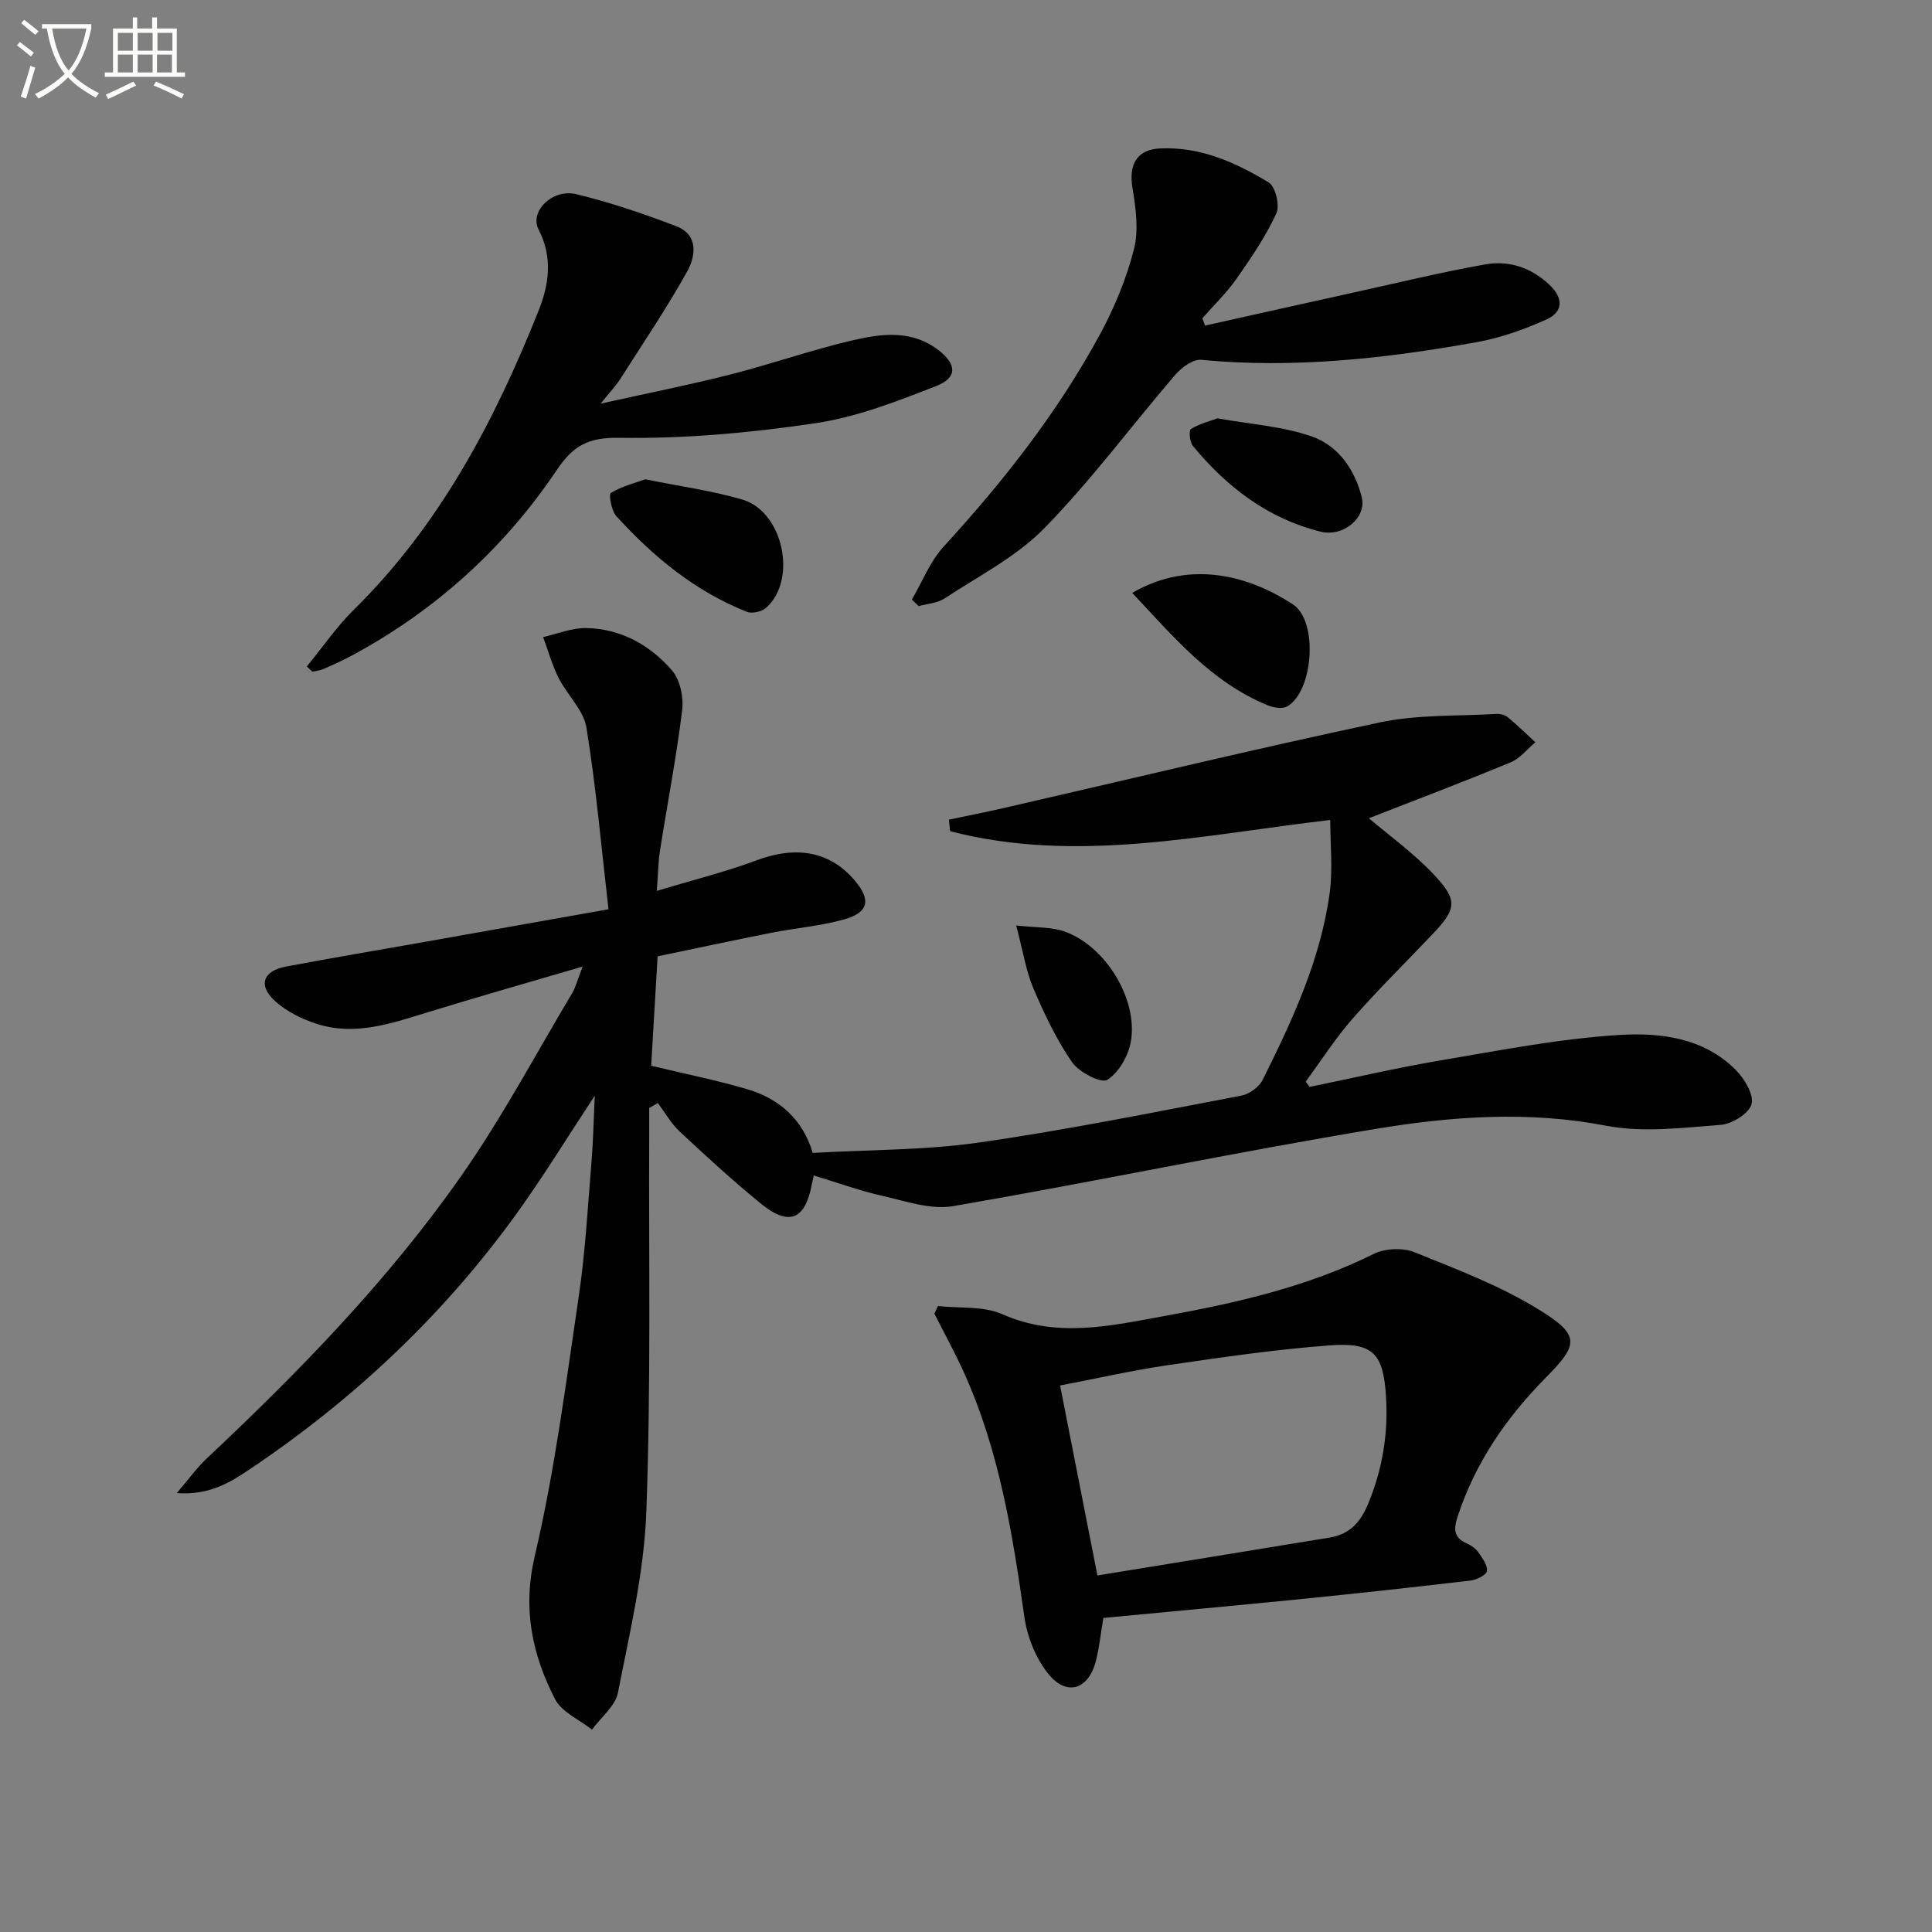 <svg enable-background="new 0 0 400 400" viewBox="0 0 400 400" xmlns="http://www.w3.org/2000/svg"><rect x="0" y="0" width="400" height="400" fill="#808080" stroke="none"/><path d="m6.4 11.7c-1-.8-1.9-1.6-2.9-2.3l.6-.7c.9.7 1.9 1.4 2.9 2.2zm-2.1 8.3c.7-2.1 1.4-4.2 2-6.4.2.1.6.3 1 .4-.7 2.3-1.3 4.4-1.9 6.4zm3-12.8c-1.1-.9-2.1-1.7-2.9-2.4l.6-.7c1 .8 2 1.5 3 2.4zm1.4-1.3v-.9h10.2v.9c-.9 4.2-2.3 7.3-4.1 9.4 1.3 1.4 3.2 2.7 5.7 4-.2.2-.4.5-.7.9-2.5-1.4-4.4-2.7-5.7-4.2-1.4 1.5-3.5 3-6.1 4.4 0 0 0 0-.1-.1-.3-.4-.5-.7-.7-.8 2.7-1.3 4.7-2.8 6.2-4.2-1.8-2.2-3-5.3-3.7-9.4zm9.2 0h-7.1c.6 3.8 1.7 6.7 3.4 8.7 1.7-2 2.9-4.8 3.7-8.7z" fill="#fbfcfa"/><path d="m31.6 3.6h.9v2.3h4.1v9.1h1.7v.9h-16.6v-.9h1.7v-9.1h4.1v-2.3h.9v2.3h3.1v-2.3zm-4 13.3.6.8c-1.9.9-3.8 1.9-5.8 2.8-.2-.3-.3-.6-.5-.9 2-.9 3.9-1.8 5.7-2.7zm-3.2-10.1v3.7h3.1v-3.7zm0 4.5v3.7h3.1v-3.7zm4.1-4.5v3.7h3.1v-3.7zm0 4.5v3.7h3.1v-3.7zm9.1 9.1c-2.1-1.1-4.1-2-5.8-2.7l.5-.8c2.2.9 4.1 1.8 5.8 2.6zm-1.9-13.6h-3.1v3.7h3.1zm-3.2 4.5v3.7h3.1v-3.7z" fill="#fbfcfa"/><g fill="#010101"><path d="m168.48 243.37c-.2.9-.32 1.37-.41 1.85-1.35 7.31-4.71 8.73-10.52 3.99-5.8-4.73-11.33-9.8-16.8-14.91-1.8-1.68-3.05-3.93-4.55-5.93-.6.34-1.2.69-1.79 1.03 0 1.75.01 3.5 0 5.26-.11 26.16.38 52.33-.6 78.46-.47 12.51-3.45 24.96-5.87 37.32-.55 2.8-3.52 5.12-5.38 7.66-2.61-2.08-6.27-3.62-7.65-6.32-4.74-9.26-6.76-18.66-4.19-29.64 4.16-17.72 6.46-35.89 9.13-53.93 1.36-9.19 1.85-18.51 2.62-27.77.34-4.1.42-8.23.67-13.6-5.75 8.74-10.55 16.58-15.89 24.02-15.2 21.19-33.92 38.82-55.54 53.33-4 2.69-8.27 5.41-15.12 4.95 2.59-3.03 4.18-5.27 6.15-7.12 19.21-18.05 37.6-36.92 52.74-58.54 8.46-12.08 15.42-25.2 23-37.89.71-1.19 1.04-2.62 2.14-5.47-11.54 3.39-21.84 6.31-32.07 9.46-7.5 2.31-14.99 4.93-22.88 2.43-3.08-.98-6.23-2.53-8.62-4.65-3.69-3.27-2.67-6.33 2.15-7.24 9.78-1.85 19.6-3.49 29.41-5.23 12.05-2.14 24.11-4.28 37.37-6.64-1.5-12.98-2.57-25.37-4.57-37.62-.6-3.64-3.99-6.76-5.77-10.29-1.34-2.67-2.14-5.61-3.19-8.44 2.96-.66 5.94-1.92 8.89-1.87 7.19.13 13.25 3.51 17.81 8.8 1.68 1.95 2.41 5.57 2.08 8.24-1.19 9.7-3.06 19.32-4.58 28.99-.38 2.42-.4 4.89-.67 8.39 7.42-2.24 14.15-3.9 20.6-6.31 8.26-3.09 15.23-1.93 20.4 4.17 3.37 3.98 2.89 6.59-2.17 8.03-4.92 1.39-10.11 1.79-15.14 2.79-7.78 1.54-15.54 3.21-23.52 4.87-.47 8.01-.92 15.59-1.33 22.65 7.04 1.69 13.5 2.99 19.8 4.83 6.76 1.97 11.59 6.31 13.65 13.22 11.6-.67 23.12-.54 34.39-2.15 18.21-2.6 36.26-6.28 54.34-9.71 1.65-.31 3.67-1.77 4.41-3.25 6.16-12.36 12.01-24.9 13.89-38.75.67-4.96.11-10.09.11-15.07-26.44 3.05-52.49 9.12-78.7 2.32-.08-.8-.17-1.59-.25-2.39 3.7-.78 7.42-1.51 11.11-2.35 26.04-5.97 52.02-12.25 78.15-17.79 7.81-1.65 16.06-1.27 24.12-1.75.78-.05 1.76.21 2.34.69 1.98 1.64 3.82 3.44 5.71 5.18-1.71 1.42-3.2 3.36-5.16 4.17-10.08 4.16-20.27 8.03-29.32 11.56 4.01 3.42 9.15 7.1 13.41 11.61 5.12 5.44 4.76 7.14-.34 12.51-5.5 5.79-11.21 11.4-16.47 17.41-3.55 4.05-6.48 8.65-9.68 13 .27.36.54.73.81 1.09 9.04-1.85 18.03-3.95 27.12-5.49 12.27-2.07 24.56-4.49 36.93-5.26 8.48-.53 17.51.54 24.15 7.21 1.81 1.82 3.81 5.11 3.3 7.1-.49 1.92-4.03 4.12-6.38 4.3-7.89.6-16.08 1.65-23.71.18-16.05-3.1-31.93-1.96-47.62.64-29.28 4.85-58.35 10.97-87.6 16.01-4.62.8-9.79-1.04-14.59-2.12-4.7-1.05-9.24-2.71-14.26-4.23z"/><path d="m228.44 334.98c-.57 3.35-.85 6.17-1.54 8.88-1.55 6.06-6.17 7.45-10.02 2.5-2.5-3.21-4.23-7.56-4.8-11.62-2.45-17.29-5.22-34.45-12.48-50.51-1.88-4.17-4.09-8.19-6.15-12.27.25-.52.51-1.04.76-1.56 4.46.5 9.39-.04 13.3 1.69 11.33 5.01 22.44 2.4 33.61.37 14.88-2.7 29.57-6.04 43.29-12.85 2.35-1.17 6.03-1.32 8.45-.35 8.85 3.57 17.93 7.01 25.98 12.02 8.32 5.18 8 7.07 1.2 13.95-8.18 8.28-14.6 17.6-18.26 28.77-.89 2.72-.75 4.39 1.98 5.59.88.39 1.79 1.04 2.33 1.82.82 1.18 1.92 2.65 1.76 3.85-.11.82-2.11 1.82-3.35 1.97-11.7 1.38-23.4 2.66-35.12 3.84-13.56 1.35-27.11 2.59-40.94 3.91zm-1.23-8.8c16.03-2.61 32.05-5.21 48.06-7.84 4.14-.68 6.4-3.11 8.04-7.11 2.92-7.11 4.1-14.32 3.66-21.92-.53-8.98-2.56-11.43-11.56-10.77-11.24.83-22.43 2.47-33.59 4.1-7.5 1.1-14.91 2.79-22.34 4.21 2.53 12.9 4.95 25.21 7.73 39.33z"/><path d="m124.35 83.57c9.94-2.21 18.47-3.9 26.88-6.04 8.5-2.16 16.81-5.1 25.34-7.08 5.97-1.39 12.23-2.2 17.72 2.03 3.78 2.91 3.98 5.7-.43 7.43-8.12 3.18-16.47 6.44-25.02 7.71-13.42 1.99-27.1 3.24-40.63 3.02-6.51-.1-9.57 1.68-12.93 6.67-10.85 16.12-24.93 28.9-42.05 38.21-2.03 1.11-4.15 2.06-6.27 3-.71.31-1.53.37-2.3.54-.38-.36-.75-.72-1.13-1.08 3.23-3.94 6.13-8.2 9.74-11.76 17.8-17.53 29.12-39.04 38.23-61.88 2.15-5.37 3.01-11.03.01-16.81-1.94-3.73 2.86-8.52 7.78-7.33 7.05 1.7 13.99 4.05 20.76 6.65 4.63 1.78 3.96 6.23 2.22 9.36-4.26 7.65-9.19 14.93-13.9 22.33-.86 1.34-1.99 2.51-4.02 5.03z"/><path d="m249.49 67.41c10.29-2.29 20.58-4.61 30.87-6.87 9.04-1.99 18.04-4.19 27.15-5.8 4.9-.86 9.51.64 13.3 4.24 2.93 2.78 2.83 5.61-.64 7.17-4.61 2.07-9.52 3.81-14.48 4.7-18.83 3.38-37.78 5.48-56.99 3.65-1.7-.16-4.05 1.57-5.35 3.07-9.08 10.57-17.41 21.85-27.12 31.78-5.8 5.93-13.63 9.91-20.68 14.56-1.49.98-3.56 1.08-5.36 1.58-.47-.45-.94-.9-1.4-1.35 2.16-3.69 3.76-7.89 6.58-10.97 12.42-13.54 23.7-27.91 32.44-44.08 2.97-5.5 5.42-11.45 6.96-17.48 1.01-3.95.39-8.51-.3-12.66-.81-4.85.85-7.99 5.72-8.22 8.3-.39 15.64 2.9 22.48 7.04 1.4.85 2.34 4.78 1.59 6.41-2.2 4.75-5.2 9.18-8.22 13.49-2.07 2.95-4.71 5.5-7.1 8.23.18.51.36 1.01.55 1.51z"/><path d="m234.41 122.75c12.58-7.29 25.03-3.03 33.29 2.39 5.25 3.44 4.24 17.86-1.14 21.09-.98.59-2.85.3-4.06-.19-11.78-4.82-19.62-14.29-28.09-23.29z"/><path d="m133.59 99.23c7.19 1.46 13.78 2.35 20.1 4.2 8.48 2.48 11.46 16.66 4.9 22.43-.9.8-2.91 1.23-3.99.8-10.69-4.25-19.35-11.4-27-19.8-1.02-1.12-1.6-4.51-1.14-4.79 2.25-1.38 4.94-2.05 7.13-2.84z"/><path d="m252.06 86.61c6.9 1.24 13.53 1.65 19.56 3.76 5.46 1.91 8.94 6.92 10.33 12.65 1 4.13-3.8 8.23-8.57 7.05-10.87-2.71-19.41-9.24-26.43-17.78-.65-.8-.83-3.2-.38-3.47 1.75-1.08 3.83-1.6 5.49-2.21z"/><path d="m210.39 191.61c4.12.48 7.34.27 10.11 1.28 8.42 3.05 15.12 13.98 13.64 22.7-.5 2.96-2.49 6.48-4.9 7.98-1.27.79-5.85-1.58-7.29-3.66-3.24-4.7-5.74-9.99-8-15.28-1.52-3.59-2.12-7.58-3.56-13.02z"/></g></svg>
